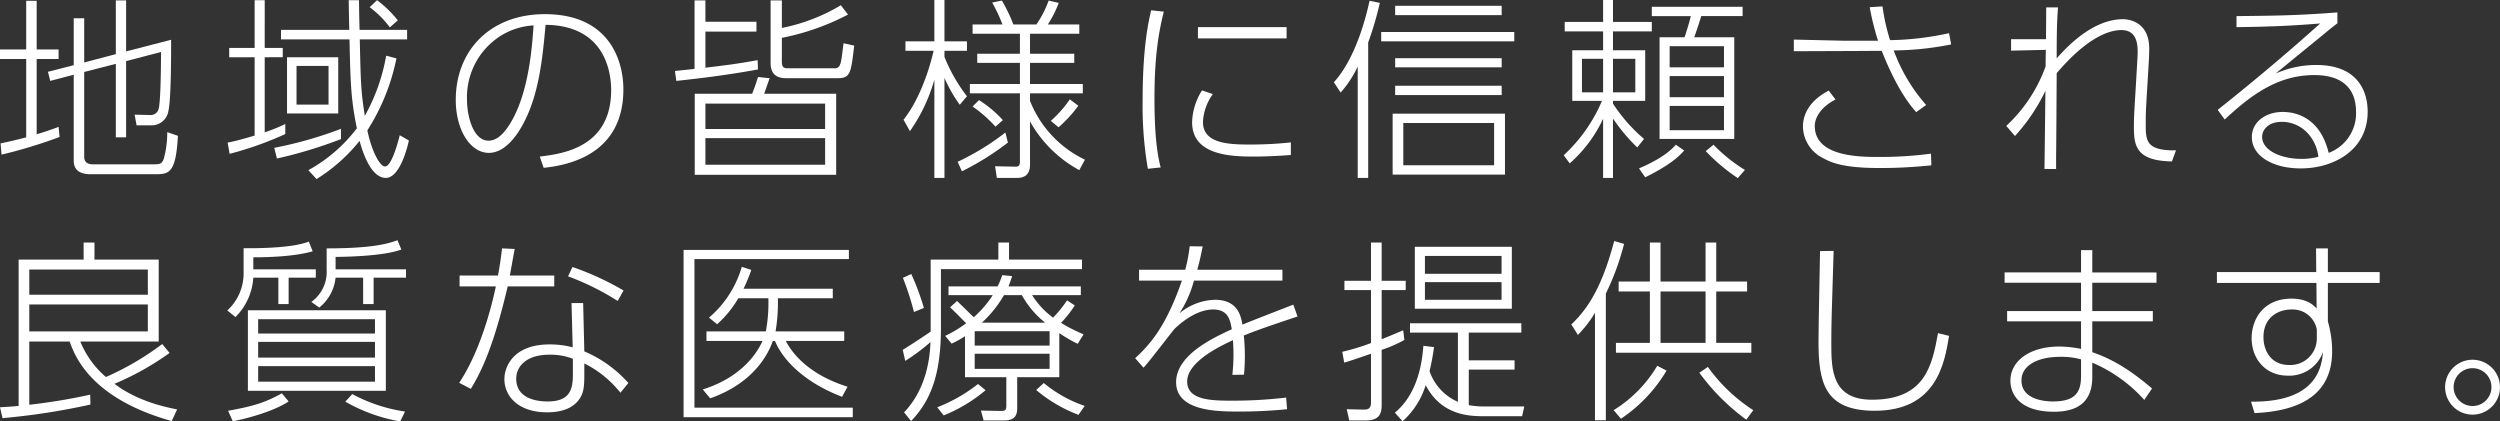 <svg xmlns="http://www.w3.org/2000/svg" viewBox="0 0 515.342 86.874"><rect x="0" y="0" width="515.342" height="86.874" fill="#333333" stroke="none"/><defs><style>.a{fill:#fff;}</style></defs><path class="a" d="M12.279,28.235A99.944,99.944,0,0,1,.32,31.875l-.199-2.32c2.318-.48,3.719-.84,5.279-1.24V12.158H0v-1.96H5.4V.16H7.559V10.198h4.519v1.96H7.559V27.675c1.76-.52,3.041-.96,4.519-1.52ZM23.877,11.158V.08h2.119V10.598l9.279-2.4c0,3.04,0,12.318-.561,14.678a3.508,3.508,0,0,1-3.719,2.959h-2.84l-.4-2.2,3.24.08a1.693,1.693,0,0,0,1.719-1.32c.48-1.879.48-11.518.48-11.678l-7.199,1.879V28.315H23.877V13.158l-6.52,1.68V32.355c0,1.32,1.08,1.52,1.76,1.52H31.715c1.4,0,1.68-.2,2.039-1.12a20.248,20.248,0,0,0,.721-5.519l2.199.76c-.398,7.559-1.76,7.918-4.559,7.918H18.678c-3.48,0-3.48-2.12-3.48-2.999V15.398l-4.838,1.28-.48-1.88,5.318-1.36V3.759h2.16v9.118Z"/><path class="a" d="M58.807,27.635a70.783,70.783,0,0,1-11.479,4.079l-.4-2.319c1.721-.32,3.32-.8,5.561-1.44V11.798h-5.24v-1.92h5.24V.04h2.078V9.878h3.721v1.92H54.566V27.275a32.512,32.512,0,0,0,4.24-1.72Zm-2.279,2.839a82.323,82.323,0,0,0,13.758-3.919v2.12a92.995,92.995,0,0,1-13.199,4ZM83.922,6.159v1.96H74.164c.199,8.998.24,10.798,1.039,15.757a39.123,39.123,0,0,0,4.4-12.398l2.119.56a43.459,43.459,0,0,1-5.998,14.838c.92,4.399,2.6,7.439,3.639,7.439,1.279,0,2.52-4.359,3.039-6.439l1.881,1.08c-.041.24-1.602,7.719-4.76,7.719-3.16,0-4.879-5.679-5.398-7.639a35.101,35.101,0,0,1-8.879,7.878l-1.68-1.84a31.489,31.489,0,0,0,9.998-8.638c-1.24-6.039-1.32-9.279-1.52-18.317H57.928v-1.96H72.004c-.039-.96-.119-5.239-.119-6.119h2.119c0,.96.08,5.239.121,6.119ZM69.725,23.396H59.166V11.798H69.725Zm-2-9.798H61.127v7.958h6.598Zm12.639-7.959a20.327,20.327,0,0,0-4.16-4.159L77.723.04A22.96,22.96,0,0,1,82.002,4.199Z"/><path class="a" d="M111.266,32.274c4.559-.56,14.717-1.8,14.717-13.718,0-2.719-.68-13.318-13.518-13.438-.639,6.999-1.398,15.398-5.398,21.756-2.199,3.48-4.439,4.639-6.279,4.639-3.879,0-6.838-4.759-6.838-10.918,0-10.238,7.158-17.677,18.355-17.677,13.439,0,16.197,9.718,16.197,15.517,0,11.838-8.838,15.398-16.436,16.158ZM102.588,7.798a14.987,14.987,0,0,0-6.32,12.798c0,3.28,1.24,8.399,4.439,8.399,1.279,0,2.721-.76,4.4-3.439,3.959-6.359,4.598-16.197,4.879-20.317A14.191,14.191,0,0,0,102.588,7.798Z"/><path class="a" d="M156.25,14.317c-5.879,1.08-11.559,1.8-16.838,2.36l-.279-2.04c.641-.08,3.481-.36,4.039-.44V.08h2.24V4.479H155.93v2.04H145.412v7.439c4.279-.52,6.359-.76,10.758-1.56Zm-1.199,4.999c.68-1.799.799-2.12,1.199-3.439l2.4.24c-.201.56-.801,2.319-1.121,3.199h14.838V36.034H143.213V19.316Zm-9.639,2.04v5.239h24.676V21.356Zm0,7.119v5.479h24.676v-5.479ZM161.17.08V5.759A37.922,37.922,0,0,0,173.328,1.08L174.807,3A49.735,49.735,0,0,1,161.17,7.798v4.839c0,.84.119,1.44,1.119,1.44h9.719a1.066,1.066,0,0,0,1.16-.8c.238-.52.279-.92.719-4.359l2.199.48c-.68,5.759-.799,6.719-3.439,6.719H162.248c-1.039,0-3.398,0-3.398-3.12V.08Z"/><path class="a" d="M197.848,21.596a29.893,29.893,0,0,1-3.16-5.519V36.674h-2.08V16.437a34.992,34.992,0,0,1-5.039,10.598l-1.32-2.359c2.801-3.479,5.039-9.119,6.199-14.198h-5.799V8.519h5.959V0h2.08V8.519h4.639V10.478h-4.639v1.24a33.179,33.179,0,0,0,4.639,8.119Zm-.442,11.758a51.951,51.951,0,0,0,9.84-6.039l.519,2.08a56.884,56.884,0,0,1-9.479,5.919Zm25.076,1.72a25.715,25.715,0,0,1-10.158-10.038v8.719c0,.879,0,2.919-2.68,2.919h-4.158l-.361-2.4,4.041.08c.6,0,1.078.04,1.078-1.08V19.237H199.926v-1.92h10.318V12.957h-8.797V11.078h8.797v-4.12h-9.758V5.039h6.158A33.695,33.695,0,0,0,204.525.52l2-.4a31.878,31.878,0,0,1,2.359,4.92h4.76A21.638,21.638,0,0,0,216.164.12l2.08.48a23.268,23.268,0,0,1-2.24,4.44h6.479V6.958H212.324v4.12h9.119v1.879h-9.119v4.359h10.879v1.92H212.324v1.56a22.654,22.654,0,0,0,11.318,12.118ZM201.807,20.636a23.734,23.734,0,0,1,4.918,4.12l-1.52,1.359a26.682,26.682,0,0,0-4.719-4.159Zm14.797,4.279a22.936,22.936,0,0,0,3.92-4.439l1.76,1.32a26.559,26.559,0,0,1-4.08,4.439Z"/><path class="a" d="M239.898,2.399c-.959,3.96-1.92,8.679-1.92,17.997,0,9.079.881,12.518,1.281,14.118l-2.641.28a76.525,76.525,0,0,1-1.08-14.158c0-10.998,1.24-16.317,1.76-18.517Zm10.119,16.997a10.59,10.59,0,0,0-2.041,5.759c0,4.319,4.961,4.639,9.52,4.639a78.272,78.272,0,0,0,8.598-.44v2.6c-1.16.08-4.399.32-7.639.32-4.918,0-12.717-.32-12.717-7.079a12.879,12.879,0,0,1,2.039-6.559ZM265.215,5.599V7.918H246.938V5.599Z"/><path class="a" d="M282.035,36.674h-2.16V13.717a22.377,22.377,0,0,1-3.519,5.359l-1.399-2.12c.92-1,4.879-5.439,7.357-16.797l2.119.44a67.365,67.365,0,0,1-2.398,8.159ZM312.15,8.519H284.715v-1.92H312.15Zm-1.92,27.475H287.074V23.436h23.156Zm-.68-32.875h-21.957V1.2h21.957Zm0,10.758h-21.957V11.998h21.957Zm0,5.719h-21.957v-1.92h21.957ZM307.99,25.355H289.273v8.719H307.99Z"/><path class="a" d="M337.498,30.395a36.751,36.751,0,0,1-5-5.959V36.674h-2.039V24.476a27.927,27.927,0,0,1-6.879,9.199l-1.24-1.68a32.197,32.197,0,0,0,7.879-11.198H324.1V10.358h6.359V6.479h-7.918V4.519h7.918V0h2.039V4.519h8v1.96h-8v3.879h6.641V20.796H332.498v.56a32.865,32.865,0,0,0,6.4,7.279Zm-7.039-18.277H326.1v6.919h4.359Zm6.639,0h-4.6v6.919h4.6Zm.76,22.596c2.6-1.12,5.719-2.719,7.6-4.879l1.719,1.2c-1.08,1.16-2.6,2.799-8.037,5.519ZM359.215,1.399v1.92h-8.52c-.559,1.8-.639,2-1.439,4.359h8.238V28.635H342.098V7.679h5.158c.32-.96,1.041-3.24,1.281-4.359H340.498v-1.92Zm-3.84,8.119H344.178v4.359H355.375Zm0,6.159H344.178v4.359H355.375Zm0,6.159H344.178v5H355.375Zm-2.16,7.999a32.721,32.721,0,0,0,6.48,5.199l-1.48,1.68a39.264,39.264,0,0,1-6.6-5.559Z"/><path class="a" d="M395.008,23.116c-1.68-1.839-4.279-5.479-7.119-12.638-1.238,0-5.318.04-7.639.04l-10.477.04V8.159l10.477.24h6.879A56.53,56.53,0,0,1,385.41,1.48l2.639-.16a42.457,42.457,0,0,0,1.561,6.958,60.329,60.329,0,0,0,12.158-1.439l.439,2.319a62.686,62.686,0,0,1-11.838,1.24,35.137,35.137,0,0,0,6.68,11.238Zm-16.637-2.599c-2.959,1.48-4.279,3.719-4.279,5.439,0,6.399,9.318,6.399,13.357,6.399a79.771,79.771,0,0,0,10.598-.68l.08,2.4a98.908,98.908,0,0,1-10.678.56c-7.598,0-10.037-1.16-11.559-2a7.392,7.392,0,0,1-4.238-6.519c0-1.64.561-4.959,5.318-7.438Z"/><path class="a" d="M413.56,25.956a31.076,31.076,0,0,0,8.117-12.278c0-.76,0-1,.041-3.399l-7.158.16V8.079h7.197c0-.36.041-5.919.041-6.559h2.439c-.24,2.879-.279,5.839-.279,10.518,2.998-3.439,8.037-8.079,13.678-8.079.359,0,5.399,0,5.399,6.079,0,.84-.041,1.92-.08,2.48l-.32,5.399c-.32,5.119-.32,5.679-.32,7.519,0,3.56,0,5.639,6.24,5.559l-.84,2.28c-7.398-.12-7.84-3.24-7.84-7.119,0-1.919.041-2.56.4-8.479l.32-5.479c.119-2.24.359-5.999-3.32-5.999-2.559,0-7.078,1.56-13.316,8.878-.041,6.239-.08,14.718-.121,16.918V34.834H421.44c.039-2.28.16-13.558.199-16.117a38.426,38.426,0,0,1-6.279,9.318Z"/><path class="a" d="M481.824,4.799c-.879.68-1.119.84-3.279,2.64-6.879,5.599-7.838,6.399-9.439,7.719a20.492,20.492,0,0,1,8.4-1.76c8.318,0,10.557,5.199,10.557,9.639,0,7.878-6.959,11.678-13.797,11.678-5.76,0-10.078-2.56-10.078-6.439,0-3.199,2.92-5.199,6.359-5.199,2.398,0,7.639.879,9.479,8.438a8.693,8.693,0,0,0,5.639-8.438c0-7.279-6.32-7.599-8.639-7.599-7.68,0-13.277,4.359-18.438,9.159l-1.44-2c1.799-1.4,11.639-9.239,21.117-17.797-5.56.44-9.119.64-17.238.76v-2.28c7.84-.08,12.518-.12,20.797-.76Zm-5.519,23.396a7.278,7.278,0,0,0-5.959-3.08c-2.68,0-4.039,1.56-4.039,3.119,0,2.72,3.799,4.519,8.119,4.519a13.424,13.424,0,0,0,3.478-.44A8.66,8.66,0,0,0,476.305,28.195Z"/><path class="a" d="M34.955,72.756a57.447,57.447,0,0,1-11.359,6.359c4.84,3.68,10.719,4.839,12.918,5.279l-1.119,2.4c-16.758-4.679-19.996-13.478-21.037-16.397H6.039V83.434a120.951,120.951,0,0,0,12.559-2.08l.039,2.04A141.366,141.366,0,0,1,.52,86.194L0,83.954c1.359-.08,2.16-.12,3.84-.28V53.519H17.238V50h2.238v3.519H32.715V70.397H16.559a18.964,18.964,0,0,0,5.277,7.319,57.572,57.572,0,0,0,11.6-6.799ZM30.475,55.559H6.039v5.199H30.475Zm0,7.199H6.039v5.559H30.475Z"/><path class="a" d="M52.219,55.519H65.098v1.72h-5.6v5.439H57.379V57.239h-5.16a12.597,12.597,0,0,1-3.68,8.119l-1.68-1.36a10.373,10.373,0,0,0,3.359-7.759V51.16c3.56.04,10.238-.08,13.439-1.36l.799,2c-3.439,1-8.439,1.24-12.238,1.24ZM47.02,84.674c4.84-.88,7.44-1.56,11.078-3.599l1.4,1.68c-2.879,1.919-8.119,3.439-11.518,4.079Zm32.516-4.119H51.1V63.958H79.535Zm-2.24-14.757H53.219v2.959H77.295Zm0,4.679H53.219v3.239H77.295Zm0,4.999H53.219v3.199H77.295ZM69.176,55.519H83.693v1.72H77.016v5.439h-2.16V57.239h-5.68a9.102,9.102,0,0,1-3.359,6.159l-1.639-1.16a7.612,7.612,0,0,0,3.158-6.639V51.2c9.959,0,12.879-1.08,14.598-1.68l.801,1.919c-3.4,1.24-9.838,1.48-13.559,1.52Zm3.439,25.715a32.887,32.887,0,0,0,10.879,3.6l-1,2.04a34.928,34.928,0,0,1-11.318-4.079Z"/><path class="a" d="M114.254,56.799v2.239h-9.6c-3,12.798-5.559,17.757-7.598,21.117l-2.4-1.24c4.199-6.319,6.52-14.998,7.559-19.877H94.736V56.799h7.918c.521-2.88.641-3.999.84-5.599l2.6.12c-.199,1.08-.84,4.679-1,5.479Zm6.197,15.637a25.284,25.284,0,0,1,9.08,6.519l-1.641,2a22.049,22.049,0,0,0-7.439-6.039v2.08c0,2.44-.08,3.68-.799,4.92-1.48,2.56-4.559,3.08-6.84,3.08-6.158,0-8.838-3.48-8.838-6.839,0-2.72,2-7.159,9.279-7.159a18.191,18.191,0,0,1,4.799.6l-.24-9.119h2.4Zm-2.359,1.52a12.754,12.754,0,0,0-4.838-.84c-4.801,0-6.84,2.44-6.84,4.96,0,4.679,5.559,4.679,6.519,4.679,4.998,0,5.158-3.08,5.158-5.839Zm9.238-11.918a53.877,53.877,0,0,0-10.238-5.079l.92-1.919a58.401,58.401,0,0,1,10.52,4.839Z"/><path class="a" d="M174.986,51.52v1.88h-31.834V84.034h32.635v1.96h-34.875V51.52Zm-.959,16.797v1.96h-12.039c1.879,3.679,6.039,7.359,12.719,9.438l-1.121,2.08c-6.838-2.6-11.918-6.879-13.838-11.518h-.439c-.561,1.6-3.119,8.398-12.918,11.838l-1.52-1.839c5.279-1.64,9.998-4.96,12.318-9.998H145.631V68.317h12.238a31.98,31.98,0,0,0,.52-6.839H152.19a21.962,21.962,0,0,1-4.359,5.359l-1.68-1.36a21.685,21.685,0,0,0,6.76-10.478l1.959.64a32.862,32.862,0,0,1-1.6,3.879H171.666v1.96H160.35a35.333,35.333,0,0,1-.48,6.839Z"/><path class="a" d="M191.844,53.519h13.957V50h2.201v3.519h15.037v1.96H193.963V67.557c0,9.998-2.279,15.197-6.158,19.236l-1.44-1.799c5.078-5.279,5.359-12.518,5.44-14.477a40.989,40.989,0,0,1-5.199,3.879l-.521-2.279c2.041-1.24,4.76-3.08,5.76-3.759Zm-3.439,10.798a59.898,59.898,0,0,0-2.279-7.039l1.719-.8a51.729,51.729,0,0,1,2.6,6.999Zm4.799,19.637a32.546,32.546,0,0,0,8.399-4.799l1.56,1.28a31.464,31.464,0,0,1-8.639,5.199Zm25.156-6.199h-8.678v6.438c0,2.48-1.76,2.48-3.16,2.48h-3.76l-.559-2.04,4.199.08c1.039,0,1.039-.44,1.039-1.36V77.755h-8.52v-8.439a22.049,22.049,0,0,1-2.758,1.52l-1.32-1.6a26.319,26.319,0,0,0,4.318-2.6c-1.08-1.08-2.799-2.84-3.318-3.28l1.439-1.32c.519.52.84.8,3.44,3.36a21.494,21.494,0,0,0,3.92-4.56h-9.119v-1.8h10.119a15.82,15.82,0,0,0,.959-2.319l2.039.2c-.359,1.08-.439,1.36-.76,2.12h14.918v1.8H212.76a16.661,16.661,0,0,0,4.32,4.639,23.896,23.896,0,0,0,2.879-3.559l1.6,1.04a24.718,24.718,0,0,1-2.84,3.6,33.834,33.834,0,0,0,4.641,2.359l-1.201,1.96a30.406,30.406,0,0,1-3.799-2.2Zm-2-9.479H200.922v2.959h15.438Zm0,4.639H200.922v3.12h15.438Zm-.92-6.399a19.274,19.274,0,0,1-4.799-5.679h-3.68a24.153,24.153,0,0,1-4.559,5.679Zm-.279,12.438a26.71,26.71,0,0,0,8.438,4.719l-1.279,1.839A29.834,29.834,0,0,1,213.6,80.394Z"/><path class="a" d="M264.356,55.599v2.239H246.119a23.211,23.211,0,0,1-3,6.759,11.929,11.929,0,0,1,7.318-2.799c4.76,0,5.359,3.399,5.68,5.119,2.238-.92,3.078-1.24,10.479-4.119l.879,2.439c-6.318,2.12-8.279,2.799-11.078,3.919a41.915,41.915,0,0,1,.039,8.079l-2.398.04a39.396,39.396,0,0,0,.119-7.159c-2.558,1.2-9.437,4.439-9.437,8.519,0,3.959,5.199,3.959,9.559,3.959a92.394,92.394,0,0,0,10.838-.64l.199,2.399a97.826,97.826,0,0,1-9.918.48c-4.279,0-12.957,0-12.957-6.039,0-5.359,6.879-8.838,11.476-10.918-.318-1.8-.68-4.08-3.838-4.08-3.92,0-7.559,3.6-8,4.04-.478.52-5.238,6.799-6.357,7.958L234,73.836c3.08-2.84,6.359-6.519,9.639-15.998h-8.838V55.599h9.518a31.762,31.762,0,0,0,.92-4.839l2.68.04c-.359,1.76-.561,2.799-1.119,4.799Z"/><path class="a" d="M289.49,70.077a26.557,26.557,0,0,1-4.68,2.04V83.474c0,1.72-.4,3.2-3.318,3.2h-3.359l-.521-2.32,3.24.08c1.08.04,1.76-.12,1.76-1.48V72.916c-3.959,1.36-4.439,1.52-5.52,1.84l-.398-2.24a45.535,45.535,0,0,0,5.918-1.8V59.798h-5.479v-1.92h5.479V50h2.199v7.878h4.959v1.92h-4.959V69.916c1.32-.52,2.041-.8,4.44-1.84Zm-1.959,14.997c3.799-3.159,5.479-8.158,5.879-13.797l2.199.28c-.24,1.68-.44,2.839-.92,4.959a10.65,10.65,0,0,0,5.84,6.319V68.557H290.65V66.637h22.955v1.919H302.768v5.719h9.439v1.919h-9.439v7.319a17.721,17.721,0,0,0,3.359.28h8.08l-.441,2h-7.758c-2.84,0-8.799,0-12.119-6.399a16.656,16.656,0,0,1-4.758,7.439Zm24.115-21.436H291.65V50.88h19.996Zm-2.119-10.878H293.731v3.68h15.797Zm0,5.399H293.731v3.639h15.797Z"/><path class="a" d="M331.023,86.634h-2.24V64.478a23.911,23.911,0,0,1-3.52,4.559l-1.359-2.16c2.719-2.6,6.078-6.639,8.838-17.197l2.041.6a53.393,53.393,0,0,1-3.76,10.238Zm1.6-2.08a26.673,26.673,0,0,0,8.998-9.159l1.92,1a30.917,30.917,0,0,1-9.398,9.918ZM342.301,50v8.039H351.58V50h2.199v8.039h6.359v2.039h-6.359V70.676h7.238v2.04H333.103v-2.04h6.998V60.078h-6.44V58.039h6.44V50ZM351.58,60.078h-9.279V70.676H351.58Zm8.398,26.436a44.316,44.316,0,0,1-9.678-9.678l1.76-1.2a34.388,34.388,0,0,0,9.357,8.918Z"/><path class="a" d="M377.978,51.72c-.4,12.398-.478,15.437-.478,19.037,0,5.479.119,11.638,8.398,11.638,11.037,0,12.396-7.199,13.598-13.718l2.279.56c-.92,5.599-2.561,15.437-15.318,15.437-10.398,0-11.598-5.879-11.598-14.317,0-2.959.279-15.957.32-18.597Z"/><path class="a" d="M444.535,56.159v2.12H431.297v5.839h12.479v2.12H431.297v6.359c3.68,1.28,7.238,3.159,12.318,7.479l-1.6,2.36a30.376,30.376,0,0,0-10.719-7.679v2.959c0,4.199-2,7.159-7.879,7.159-7.158,0-8.998-3.679-8.998-6.399,0-4.08,4-7.039,10.039-7.039a23.27,23.27,0,0,1,4.519.48V66.237H413.74v-2.12h15.238V58.278H413.221v-2.12h15.758V51.56h2.318v4.599Zm-15.557,17.917a15.138,15.138,0,0,0-4.359-.52c-4.279,0-7.92,1.6-7.92,4.879,0,3.759,4.4,4.319,6.479,4.319,4.52,0,5.801-1.8,5.801-5.199Z"/><path class="a" d="M490.539,56.079v2.24H479.861v7.919a25.74,25.74,0,0,1,.639,2.959,21.11,21.11,0,0,1,.24,3.199c0,8.519-5.959,12.318-15.998,12.758l-.719-2.359c13.557.16,14.557-7.119,14.838-10.238a7.372,7.372,0,0,1-7.279,4.879c-4.559,0-7.439-3.44-7.439-7.719,0-3.919,2.439-8.158,8.238-8.158,3.32,0,4.641,1.48,5.16,2.04l-.041-5.279H456.984v-2.24h20.477L477.42,51.2h2.441v4.879ZM477.58,67.917a5.059,5.059,0,0,0-5.199-4.12c-2.799,0-5.799,1.64-5.799,5.719,0,2.399,1.281,5.719,5.279,5.719a5.451,5.451,0,0,0,5.719-5.399Z"/><path class="a" d="M515.342,79.795a5.658,5.658,0,1,1-5.639-5.639A5.666,5.666,0,0,1,515.342,79.795Zm-9.557,0a3.898,3.898,0,1,0,7.797,0,3.898,3.898,0,0,0-7.797,0Z"/></svg>